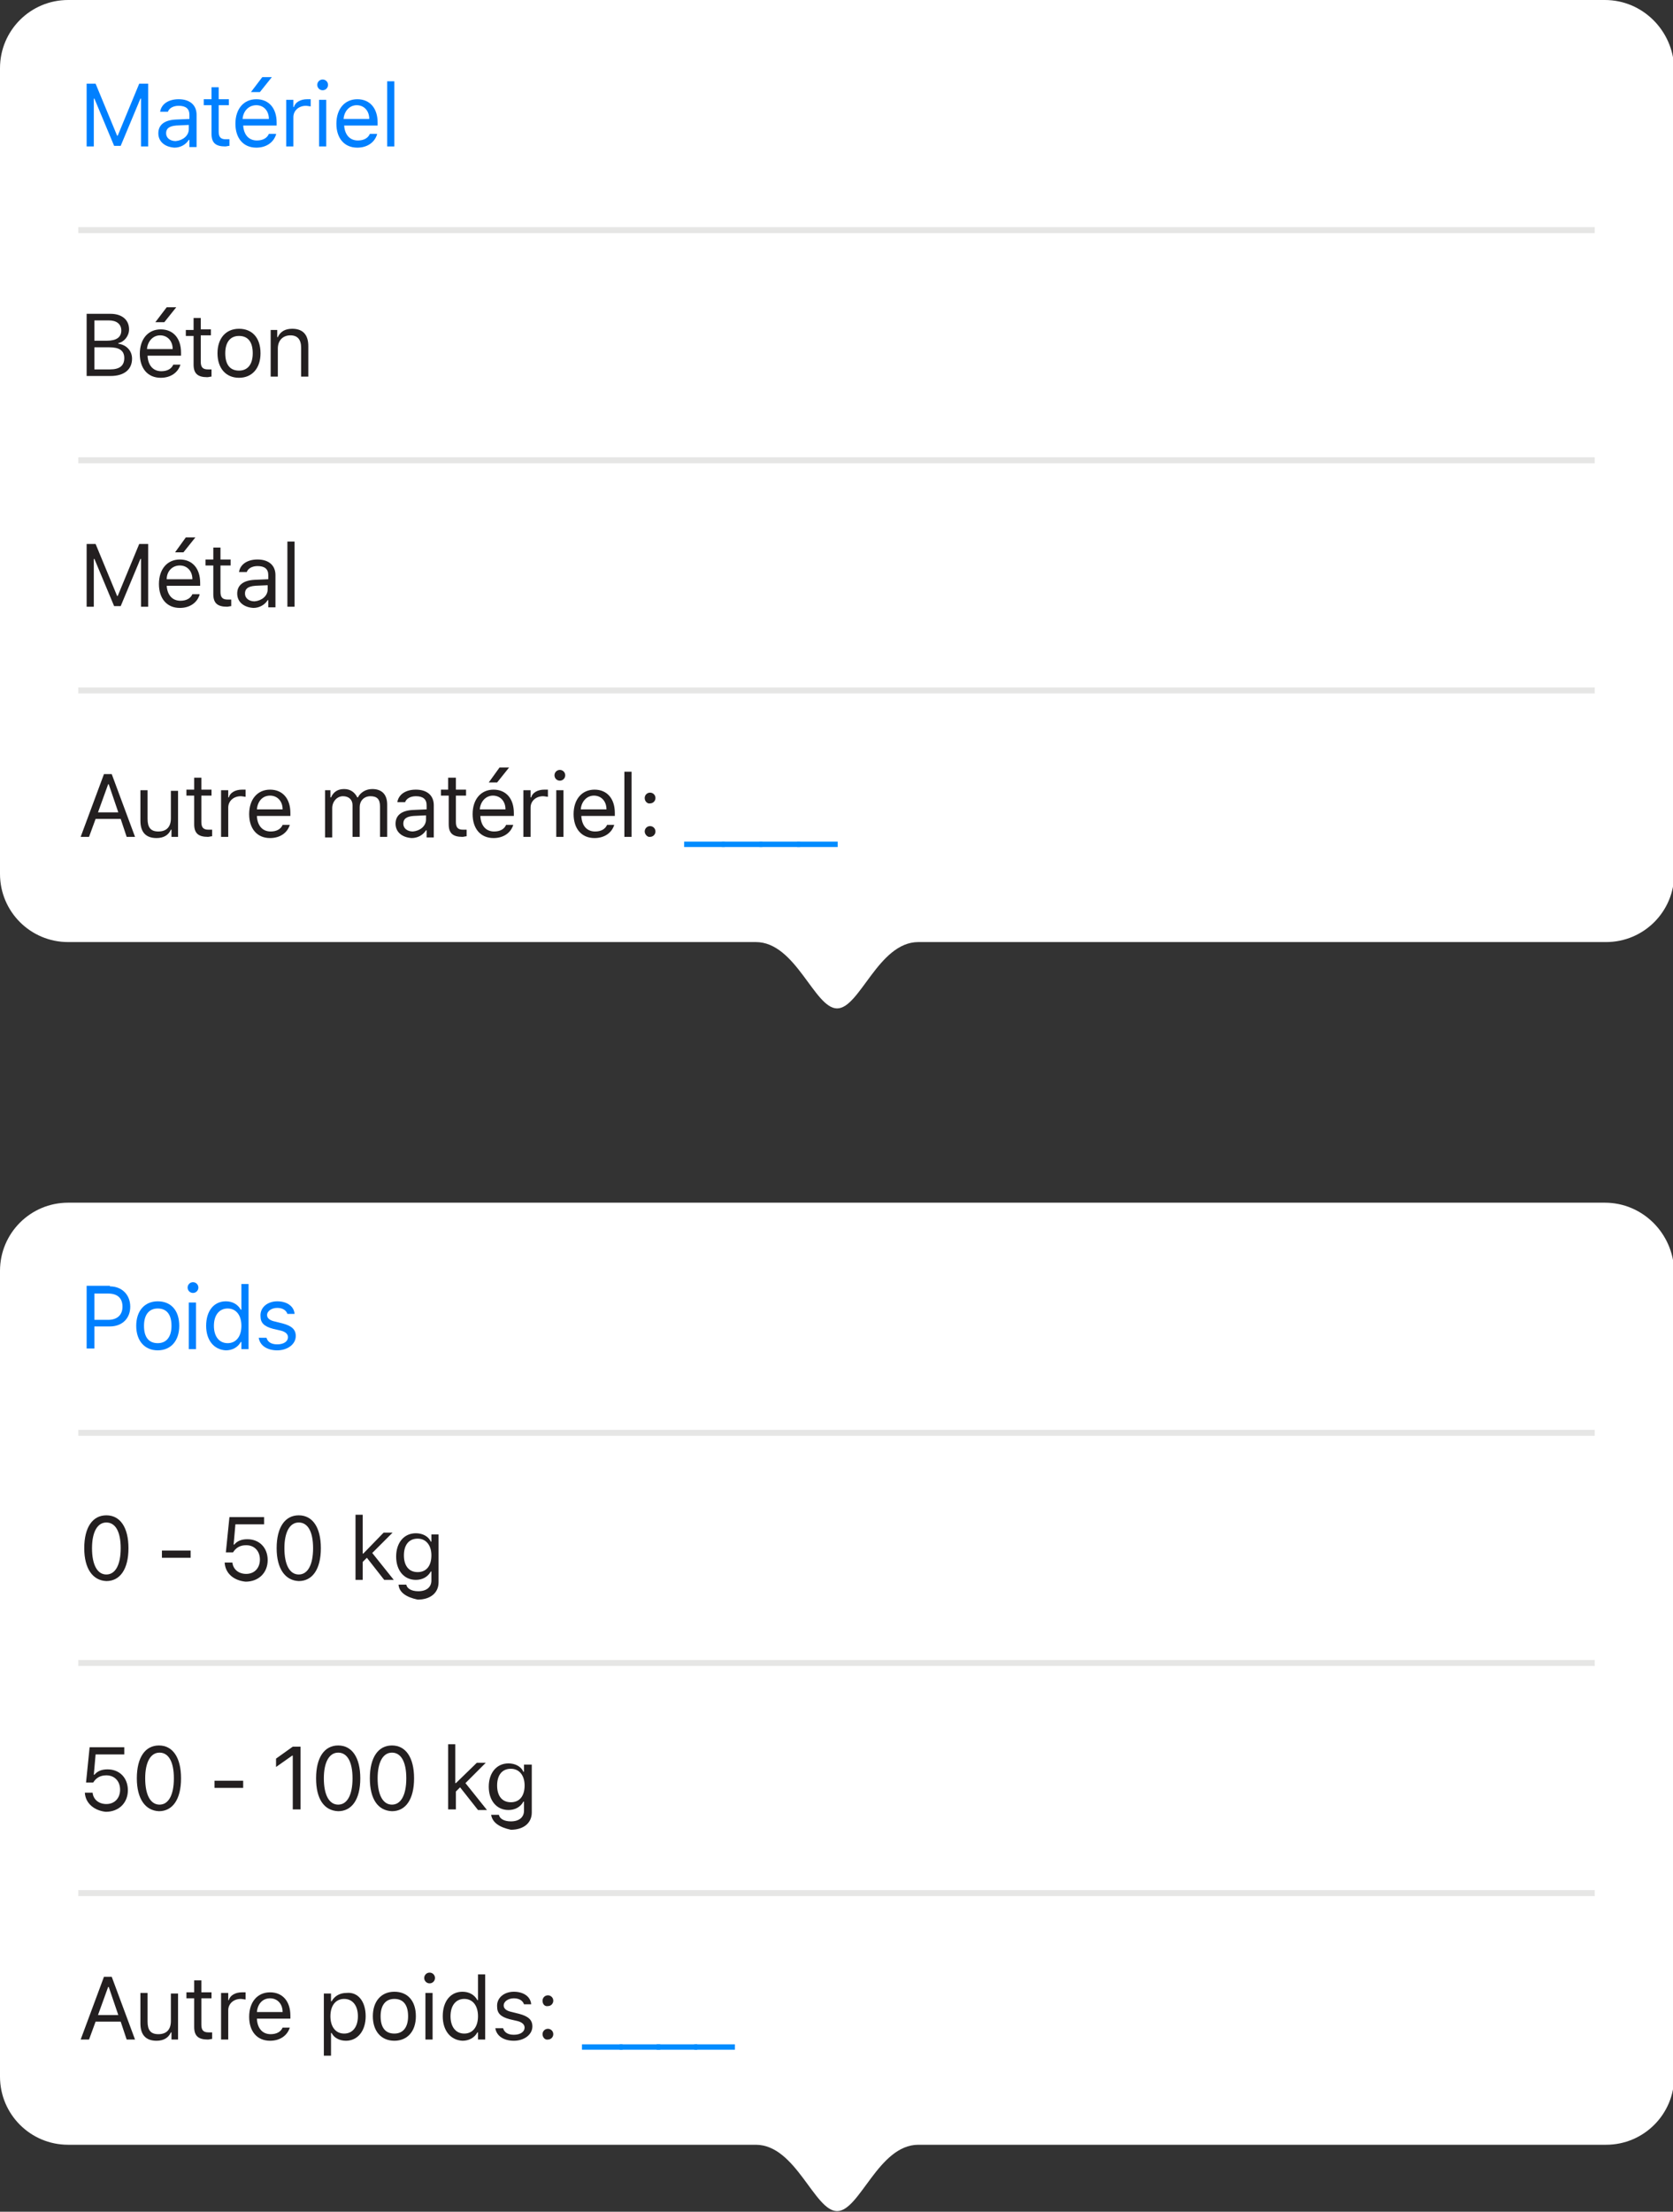 <?xml version="1.0" encoding="utf-8"?>
<!-- Generator: Adobe Illustrator 22.1.0, SVG Export Plug-In . SVG Version: 6.00 Build 0)  -->
<svg version="1.1" id="Layer_1" xmlns="http://www.w3.org/2000/svg" xmlns:xlink="http://www.w3.org/1999/xlink" x="0px" y="0px"
	 width="280px" height="370px" viewBox="0 0 280 370" enable-background="new 0 0 280 370" xml:space="preserve">
<rect x="0" y="0" width="280" height="370" fill="#333333" stroke="none"/>
<path fill="#FFFFFF" d="M268.6,0H11.4C5.1,0,0,5.1,0,11.4v134.8c0,6.3,5.1,11.4,11.4,11.4h115.1c6.7,0,9.8,11.1,13.6,11.1
	s6.9-11.1,13.6-11.1h115.1c6.3,0,11.4-5.1,11.4-11.4V11.4C280,5.1,274.9,0,268.6,0z"/>
<g>
	<path fill="#0080FF" d="M14.5,24.5V14H16l3.6,8.7h0.1l3.6-8.7h1.5v10.5h-1.2v-8h-0.1l-3.3,7.9h-1.1l-3.3-7.9h-0.1v8H14.5z"/>
	<path fill="#0080FF" d="M26.5,22.3c0-1.4,1-2.2,2.9-2.3l2.3-0.1v-0.7c0-1-0.6-1.5-1.8-1.5c-0.9,0-1.6,0.4-1.8,1h-1.3
		c0.2-1.3,1.4-2.1,3.1-2.1c1.9,0,3,1,3,2.6v5.4h-1.2v-1.2h-0.1c-0.5,0.8-1.4,1.3-2.4,1.3C27.6,24.6,26.5,23.7,26.5,22.3z M31.6,21.6
		v-0.7L29.5,21c-1.2,0.1-1.7,0.5-1.7,1.3c0,0.8,0.7,1.3,1.6,1.3C30.6,23.5,31.6,22.7,31.6,21.6z"/>
	<path fill="#0080FF" d="M36.6,14.6v2h1.7v1h-1.7v4.4c0,0.9,0.3,1.3,1.2,1.3c0.2,0,0.3,0,0.6,0v1.1c-0.2,0-0.5,0.1-0.7,0.1
		c-1.6,0-2.3-0.6-2.3-2.1v-4.8h-1.3v-1h1.3v-2H36.6z"/>
	<path fill="#0080FF" d="M46.2,22.5c-0.4,1.3-1.6,2.2-3.3,2.2c-2.2,0-3.5-1.6-3.5-4c0-2.5,1.4-4.1,3.5-4.1c2.1,0,3.4,1.5,3.4,3.9
		v0.5h-5.6V21c0.1,1.5,0.9,2.5,2.3,2.5c1,0,1.7-0.4,2-1.1H46.2z M40.6,19.9H45c0-1.4-0.9-2.3-2.1-2.3C41.6,17.6,40.7,18.6,40.6,19.9
		z M43.9,12.9h1.6l-2,2.5H42L43.9,12.9z"/>
	<path fill="#0080FF" d="M47.9,16.7h1.2v1.2h0.1c0.2-0.8,1.1-1.3,2.2-1.3c0.2,0,0.5,0,0.6,0v1.2c-0.1,0-0.6-0.1-0.8-0.1
		c-1.2,0-2.1,0.8-2.1,1.9v4.9h-1.2V16.7z"/>
	<path fill="#0080FF" d="M53.1,14.2c0-0.5,0.4-0.9,0.9-0.9s0.9,0.4,0.9,0.9s-0.4,0.9-0.9,0.9S53.1,14.7,53.1,14.2z M53.4,16.7h1.2
		v7.8h-1.2V16.7z"/>
	<path fill="#0080FF" d="M63.1,22.5c-0.4,1.3-1.6,2.2-3.3,2.2c-2.2,0-3.5-1.6-3.5-4c0-2.5,1.4-4.1,3.5-4.1c2.1,0,3.4,1.5,3.4,3.9
		v0.5h-5.6V21c0.1,1.5,0.9,2.5,2.3,2.5c1,0,1.7-0.4,2-1.1H63.1z M57.5,19.9h4.3c0-1.4-0.9-2.3-2.1-2.3
		C58.5,17.6,57.6,18.6,57.5,19.9z"/>
	<path fill="#0080FF" d="M64.8,13.6h1.2v10.9h-1.2V13.6z"/>
	<path fill="#231F20" d="M14.5,63V52.5h4c1.9,0,3.1,1,3.1,2.6c0,1.1-0.8,2.1-1.8,2.3v0.1c1.4,0.2,2.3,1.2,2.3,2.5
		c0,1.8-1.3,2.9-3.6,2.9H14.5z M15.8,57h2.1c1.6,0,2.4-0.6,2.4-1.7c0-1.1-0.8-1.7-2.1-1.7h-2.4V57z M18.4,61.8
		c1.6,0,2.4-0.6,2.4-1.9s-0.9-1.8-2.5-1.8h-2.5v3.7H18.4z"/>
	<path fill="#231F20" d="M30.2,61c-0.4,1.3-1.6,2.2-3.3,2.2c-2.2,0-3.5-1.6-3.5-4c0-2.5,1.4-4.1,3.5-4.1c2.1,0,3.4,1.5,3.4,3.9v0.5
		h-5.6v0.1c0.1,1.5,0.9,2.5,2.3,2.5c1,0,1.7-0.4,2-1.1H30.2z M24.6,58.4h4.3c0-1.4-0.9-2.3-2.1-2.3C25.6,56.1,24.7,57.1,24.6,58.4z
		 M27.9,51.4h1.6l-2,2.5H26L27.9,51.4z"/>
	<path fill="#231F20" d="M33.6,53.1v2h1.7v1h-1.7v4.4c0,0.9,0.3,1.3,1.2,1.3c0.2,0,0.3,0,0.6,0V63c-0.2,0-0.5,0.1-0.7,0.1
		c-1.6,0-2.3-0.6-2.3-2.1v-4.8h-1.3v-1h1.3v-2H33.6z"/>
	<path fill="#231F20" d="M36.4,59.1c0-2.5,1.4-4.1,3.6-4.1s3.6,1.5,3.6,4.1c0,2.5-1.4,4.1-3.6,4.1S36.4,61.6,36.4,59.1z M42.3,59.1
		c0-1.9-0.8-2.9-2.3-2.9s-2.3,1.1-2.3,2.9c0,1.9,0.8,2.9,2.3,2.9S42.3,60.9,42.3,59.1z"/>
	<path fill="#231F20" d="M45.2,55.2h1.2v1.2h0.1c0.4-0.9,1.2-1.4,2.4-1.4c1.8,0,2.7,1,2.7,2.9V63h-1.2v-4.8c0-1.4-0.6-2.1-1.8-2.1
		s-2.1,0.8-2.1,2.2V63h-1.2V55.2z"/>
	<path fill="#231F20" d="M14.5,101.5V91H16l3.6,8.7h0.1l3.6-8.7h1.5v10.5h-1.2v-8h-0.1l-3.3,7.9h-1.1l-3.3-7.9h-0.1v8H14.5z"/>
	<path fill="#231F20" d="M33.4,99.5c-0.4,1.3-1.6,2.2-3.3,2.2c-2.2,0-3.5-1.6-3.5-4c0-2.5,1.4-4.1,3.5-4.1c2.1,0,3.4,1.5,3.4,3.9
		v0.5h-5.6V98c0.1,1.5,0.9,2.5,2.3,2.5c1,0,1.7-0.4,2-1.1H33.4z M27.9,96.9h4.3c0-1.4-0.9-2.3-2.1-2.3
		C28.8,94.6,27.9,95.6,27.9,96.9z M31.1,89.9h1.6l-2,2.5h-1.4L31.1,89.9z"/>
	<path fill="#231F20" d="M36.9,91.6v2h1.7v1h-1.7v4.4c0,0.9,0.3,1.3,1.2,1.3c0.2,0,0.3,0,0.6,0v1.1c-0.2,0-0.5,0.1-0.7,0.1
		c-1.6,0-2.3-0.6-2.3-2.1v-4.8h-1.3v-1h1.3v-2H36.9z"/>
	<path fill="#231F20" d="M39.7,99.3c0-1.4,1-2.2,2.9-2.3l2.3-0.1v-0.7c0-1-0.6-1.5-1.8-1.5c-0.9,0-1.6,0.4-1.8,1H40
		c0.2-1.3,1.4-2.1,3.1-2.1c1.9,0,3,1,3,2.6v5.4h-1.2v-1.2h-0.1c-0.5,0.8-1.4,1.3-2.4,1.3C40.8,101.6,39.7,100.7,39.7,99.3z
		 M44.8,98.6v-0.7L42.7,98c-1.2,0.1-1.7,0.5-1.7,1.3c0,0.8,0.7,1.3,1.6,1.3C43.8,100.5,44.8,99.7,44.8,98.6z"/>
	<path fill="#231F20" d="M48.1,90.6h1.2v10.9h-1.2V90.6z"/>
	<path fill="#231F20" d="M20.2,137h-4.2l-1.1,3h-1.4l3.9-10.5h1.3l3.9,10.5h-1.4L20.2,137z M16.4,135.9h3.4l-1.6-4.7h-0.1
		L16.4,135.9z"/>
	<path fill="#231F20" d="M29.9,140h-1.2v-1.2h-0.1c-0.4,0.9-1.2,1.4-2.4,1.4c-1.8,0-2.7-1-2.7-2.9v-5.1h1.2v4.8
		c0,1.4,0.5,2.1,1.8,2.1c1.4,0,2.1-0.8,2.1-2.2v-4.6h1.2V140z"/>
	<path fill="#231F20" d="M33.7,130.1v2h1.7v1h-1.7v4.4c0,0.9,0.3,1.3,1.2,1.3c0.2,0,0.3,0,0.6,0v1.1c-0.2,0-0.5,0.1-0.7,0.1
		c-1.6,0-2.3-0.6-2.3-2.1v-4.8h-1.3v-1h1.3v-2H33.7z"/>
	<path fill="#231F20" d="M37,132.2h1.2v1.2h0.1c0.2-0.8,1.1-1.3,2.2-1.3c0.2,0,0.5,0,0.6,0v1.2c-0.1,0-0.6-0.1-0.8-0.1
		c-1.2,0-2.1,0.8-2.1,1.9v4.9H37V132.2z"/>
	<path fill="#231F20" d="M48.5,138c-0.4,1.3-1.6,2.2-3.3,2.2c-2.2,0-3.5-1.6-3.5-4c0-2.5,1.4-4.1,3.5-4.1c2.1,0,3.4,1.5,3.4,3.9v0.5
		H43v0.1c0.1,1.5,0.9,2.5,2.3,2.5c1,0,1.7-0.4,2-1.1H48.5z M43,135.4h4.3c0-1.4-0.9-2.3-2.1-2.3C43.9,133.1,43.1,134.1,43,135.4z"/>
	<path fill="#231F20" d="M54.1,132.2h1.2v1.2h0.1c0.4-0.9,1.1-1.4,2.2-1.4c1.1,0,1.8,0.6,2.2,1.4h0.1c0.4-0.8,1.3-1.4,2.4-1.4
		c1.6,0,2.5,0.9,2.5,2.6v5.4h-1.2v-5.1c0-1.2-0.5-1.7-1.6-1.7c-1.1,0-1.8,0.8-1.8,1.8v5h-1.2v-5.3c0-0.9-0.6-1.5-1.6-1.5
		c-1,0-1.8,0.9-1.8,2v4.9h-1.2V132.2z"/>
	<path fill="#231F20" d="M66.2,137.8c0-1.4,1-2.2,2.9-2.3l2.3-0.1v-0.7c0-1-0.6-1.5-1.8-1.5c-0.9,0-1.6,0.4-1.8,1h-1.3
		c0.2-1.3,1.4-2.1,3.1-2.1c1.9,0,3,1,3,2.6v5.4h-1.2v-1.2h-0.1c-0.5,0.8-1.4,1.3-2.4,1.3C67.3,140.1,66.2,139.2,66.2,137.8z
		 M71.3,137.1v-0.7l-2.1,0.1c-1.2,0.1-1.7,0.5-1.7,1.3c0,0.8,0.7,1.3,1.6,1.3C70.3,139,71.3,138.2,71.3,137.1z"/>
	<path fill="#231F20" d="M76.3,130.1v2H78v1h-1.7v4.4c0,0.9,0.3,1.3,1.2,1.3c0.2,0,0.3,0,0.6,0v1.1c-0.2,0-0.5,0.1-0.7,0.1
		c-1.6,0-2.3-0.6-2.3-2.1v-4.8h-1.3v-1H75v-2H76.3z"/>
	<path fill="#231F20" d="M85.9,138c-0.4,1.3-1.6,2.2-3.3,2.2c-2.2,0-3.5-1.6-3.5-4c0-2.5,1.4-4.1,3.5-4.1c2.1,0,3.4,1.5,3.4,3.9v0.5
		h-5.6v0.1c0.1,1.5,0.9,2.5,2.3,2.5c1,0,1.7-0.4,2-1.1H85.9z M80.3,135.4h4.3c0-1.4-0.9-2.3-2.1-2.3
		C81.3,133.1,80.4,134.1,80.3,135.4z M83.6,128.4h1.6l-2,2.5h-1.4L83.6,128.4z"/>
	<path fill="#231F20" d="M87.6,132.2h1.2v1.2h0.1c0.2-0.8,1.1-1.3,2.2-1.3c0.2,0,0.5,0,0.6,0v1.2c-0.1,0-0.6-0.1-0.8-0.1
		c-1.2,0-2.1,0.8-2.1,1.9v4.9h-1.2V132.2z"/>
	<path fill="#231F20" d="M92.8,129.7c0-0.5,0.4-0.9,0.9-0.9s0.9,0.4,0.9,0.9s-0.4,0.9-0.9,0.9S92.8,130.2,92.8,129.7z M93.1,132.2
		h1.2v7.8h-1.2V132.2z"/>
	<path fill="#231F20" d="M102.8,138c-0.4,1.3-1.6,2.2-3.3,2.2c-2.2,0-3.5-1.6-3.5-4c0-2.5,1.4-4.1,3.5-4.1c2.1,0,3.4,1.5,3.4,3.9
		v0.5h-5.6v0.1c0.1,1.5,0.9,2.5,2.3,2.5c1,0,1.7-0.4,2-1.1H102.8z M97.2,135.4h4.3c0-1.4-0.9-2.3-2.1-2.3
		C98.2,133.1,97.3,134.1,97.2,135.4z"/>
	<path fill="#231F20" d="M104.5,129.1h1.2V140h-1.2V129.1z"/>
	<path fill="#231F20" d="M107.9,133.5c0-0.5,0.4-0.9,0.9-0.9c0.5,0,0.9,0.4,0.9,0.9c0,0.5-0.4,0.9-0.9,0.9
		C108.4,134.5,107.9,134.1,107.9,133.5z M107.9,139.1c0-0.5,0.4-0.9,0.9-0.9c0.5,0,0.9,0.4,0.9,0.9c0,0.5-0.4,0.9-0.9,0.9
		C108.4,140.1,107.9,139.6,107.9,139.1z"/>
	<path fill="#008CFF" d="M114.5,141.7v-0.9h6.8v0.9H114.5z"/>
	<path fill="#008CFF" d="M120.8,141.7v-0.9h6.8v0.9H120.8z"/>
	<path fill="#008CFF" d="M127.1,141.7v-0.9h6.8v0.9H127.1z"/>
	<path fill="#008CFF" d="M133.4,141.7v-0.9h6.8v0.9H133.4z"/>
</g>
<line fill="none" stroke="#E6E6E5" stroke-miterlimit="10" x1="13.1" y1="38.5" x2="266.9" y2="38.5"/>
<line fill="none" stroke="#E6E6E5" stroke-miterlimit="10" x1="13.1" y1="77" x2="266.9" y2="77"/>
<line fill="none" stroke="#E6E6E5" stroke-miterlimit="10" x1="13.1" y1="115.5" x2="266.9" y2="115.5"/>
<path fill="#FFFFFF" d="M268.6,201.2H11.4c-6.3,0-11.4,5.1-11.4,11.4v134.8c0,6.3,5.1,11.4,11.4,11.4h115.1
	c6.7,0,9.8,11.1,13.6,11.1s6.9-11.1,13.6-11.1h115.1c6.3,0,11.4-5.1,11.4-11.4V212.6C280,206.3,274.9,201.2,268.6,201.2z"/>
<g>
	<path fill="#0080FF" d="M18.4,215.2c2,0,3.4,1.4,3.4,3.4c0,2-1.4,3.3-3.4,3.3h-2.6v3.7h-1.3v-10.5H18.4z M15.8,220.8h2.3
		c1.5,0,2.4-0.8,2.4-2.2c0-1.4-0.8-2.2-2.4-2.2h-2.3V220.8z"/>
	<path fill="#0080FF" d="M22.8,221.8c0-2.5,1.4-4.1,3.6-4.1s3.6,1.5,3.6,4.1c0,2.5-1.4,4.1-3.6,4.1S22.8,224.3,22.8,221.8z
		 M28.7,221.8c0-1.9-0.8-2.9-2.3-2.9s-2.3,1.1-2.3,2.9c0,1.9,0.8,2.9,2.3,2.9S28.7,223.6,28.7,221.8z"/>
	<path fill="#0080FF" d="M31.4,215.4c0-0.5,0.4-0.9,0.9-0.9s0.9,0.4,0.9,0.9s-0.4,0.9-0.9,0.9S31.4,215.9,31.4,215.4z M31.6,217.9
		h1.2v7.8h-1.2V217.9z"/>
	<path fill="#0080FF" d="M34.5,221.8c0-2.5,1.3-4.1,3.3-4.1c1.1,0,2,0.5,2.5,1.4h0.1v-4.3h1.2v10.9h-1.2v-1.2h-0.1
		c-0.5,0.9-1.4,1.4-2.5,1.4C35.8,225.8,34.5,224.2,34.5,221.8z M35.8,221.8c0,1.8,0.9,2.9,2.3,2.9c1.4,0,2.3-1.1,2.3-2.9
		c0-1.8-0.9-2.9-2.3-2.9C36.7,218.9,35.8,220,35.8,221.8z"/>
	<path fill="#0080FF" d="M46.4,217.7c1.6,0,2.8,0.8,2.9,2.1h-1.2c-0.2-0.6-0.8-1-1.7-1c-0.9,0-1.7,0.5-1.7,1.2
		c0,0.5,0.4,0.9,1.4,1.1l1.2,0.3c1.5,0.4,2.2,1,2.2,2.1c0,1.4-1.4,2.4-3.1,2.4c-1.7,0-2.9-0.8-3.1-2.1h1.3c0.2,0.7,0.8,1.1,1.8,1.1
		c1.1,0,1.8-0.5,1.8-1.2c0-0.5-0.4-0.9-1.2-1.1l-1.3-0.3c-1.5-0.4-2.1-1-2.1-2.1C43.5,218.7,44.8,217.7,46.4,217.7z"/>
	<path fill="#231F20" d="M14.1,259c0-3.5,1.4-5.5,3.7-5.5c2.3,0,3.7,2,3.7,5.5c0,3.5-1.4,5.5-3.7,5.5
		C15.5,264.4,14.1,262.4,14.1,259z M20.2,259c0-2.8-0.9-4.3-2.4-4.3s-2.4,1.6-2.4,4.3c0,2.8,0.9,4.4,2.4,4.4S20.2,261.8,20.2,259z"
		/>
	<path fill="#231F20" d="M27.1,260.6v-1.2h4.8v1.2H27.1z"/>
	<path fill="#231F20" d="M37.6,261.4h1.3c0.1,1.1,1,1.9,2.3,1.9c1.4,0,2.3-1,2.3-2.4s-0.9-2.4-2.3-2.4c-1,0-1.7,0.4-2.2,1.2h-1.2
		l0.6-5.9h5.8v1.2h-4.8l-0.3,3.4h0.1c0.5-0.6,1.2-0.9,2.2-0.9c2,0,3.4,1.4,3.4,3.5c0,2.1-1.5,3.6-3.7,3.6
		C39.1,264.4,37.7,263.2,37.6,261.4z"/>
	<path fill="#231F20" d="M46.3,259c0-3.5,1.4-5.5,3.7-5.5c2.3,0,3.7,2,3.7,5.5c0,3.5-1.4,5.5-3.7,5.5
		C47.7,264.4,46.3,262.4,46.3,259z M52.4,259c0-2.8-0.9-4.3-2.4-4.3s-2.4,1.6-2.4,4.3c0,2.8,0.9,4.4,2.4,4.4S52.4,261.8,52.4,259z"
		/>
	<path fill="#231F20" d="M64.2,256.4h1.5l-3.4,3.4l3.6,4.5h-1.6l-2.9-3.7l-0.7,0.7v3h-1.2v-10.9h1.2v6.5h0.1L64.2,256.4z"/>
	<path fill="#231F20" d="M66.7,265.1H68c0.1,0.6,0.8,1.1,2,1.1c1.4,0,2.2-0.7,2.2-1.8v-1.5h-0.1c-0.5,0.9-1.4,1.4-2.5,1.4
		c-2,0-3.3-1.6-3.3-3.9s1.3-3.9,3.3-3.9c1.1,0,2.1,0.5,2.5,1.4h0.1v-1.2h1.2v8c0,1.8-1.4,2.9-3.5,2.9
		C68,267.2,66.8,266.4,66.7,265.1z M69.9,257.4c-1.5,0-2.3,1.1-2.3,2.8s0.8,2.8,2.3,2.8s2.3-1.1,2.3-2.8S71.3,257.4,69.9,257.4z"/>
	<path fill="#231F20" d="M14.2,299.9h1.3c0.1,1.1,1,1.9,2.3,1.9c1.4,0,2.3-1,2.3-2.4s-0.9-2.4-2.3-2.4c-1,0-1.7,0.4-2.2,1.2h-1.2
		l0.6-5.9h5.8v1.2H16l-0.3,3.4h0.1c0.5-0.6,1.2-0.9,2.2-0.9c2,0,3.4,1.4,3.4,3.5c0,2.1-1.5,3.6-3.7,3.6
		C15.8,302.9,14.3,301.7,14.2,299.9z"/>
	<path fill="#231F20" d="M22.9,297.5c0-3.5,1.4-5.5,3.7-5.5c2.3,0,3.7,2,3.7,5.5c0,3.5-1.4,5.5-3.7,5.5
		C24.3,302.9,22.9,300.9,22.9,297.5z M29.1,297.5c0-2.8-0.9-4.3-2.4-4.3s-2.4,1.6-2.4,4.3c0,2.8,0.9,4.4,2.4,4.4
		S29.1,300.3,29.1,297.5z"/>
	<path fill="#231F20" d="M35.9,299.1v-1.2h4.8v1.2H35.9z"/>
	<path fill="#231F20" d="M49,293.7h-0.1l-2.7,1.9v-1.4l2.8-2h1.3v10.5H49V293.7z"/>
	<path fill="#231F20" d="M52.9,297.5c0-3.5,1.4-5.5,3.7-5.5c2.3,0,3.7,2,3.7,5.5c0,3.5-1.4,5.5-3.7,5.5
		C54.2,302.9,52.9,300.9,52.9,297.5z M59,297.5c0-2.8-0.9-4.3-2.4-4.3s-2.4,1.6-2.4,4.3c0,2.8,0.9,4.4,2.4,4.4S59,300.3,59,297.5z"
		/>
	<path fill="#231F20" d="M61.9,297.5c0-3.5,1.4-5.5,3.7-5.5c2.3,0,3.7,2,3.7,5.5c0,3.5-1.4,5.5-3.7,5.5
		C63.2,302.9,61.9,300.9,61.9,297.5z M68,297.5c0-2.8-0.9-4.3-2.4-4.3s-2.4,1.6-2.4,4.3c0,2.8,0.9,4.4,2.4,4.4S68,300.3,68,297.5z"
		/>
	<path fill="#231F20" d="M79.8,294.9h1.5l-3.4,3.4l3.6,4.5H80L77,299l-0.7,0.7v3H75v-10.9h1.2v6.5h0.1L79.8,294.9z"/>
	<path fill="#231F20" d="M82.2,303.6h1.3c0.1,0.6,0.8,1.1,2,1.1c1.4,0,2.2-0.7,2.2-1.8v-1.5h-0.1c-0.5,0.9-1.4,1.4-2.5,1.4
		c-2,0-3.3-1.6-3.3-3.9s1.3-3.9,3.3-3.9c1.1,0,2.1,0.5,2.5,1.4h0.1v-1.2H89v8c0,1.8-1.4,2.9-3.5,2.9
		C83.6,305.7,82.4,304.9,82.2,303.6z M85.5,295.9c-1.5,0-2.3,1.1-2.3,2.8s0.8,2.8,2.3,2.8s2.3-1.1,2.3-2.8S86.9,295.9,85.5,295.9z"
		/>
	<path fill="#231F20" d="M20.2,338.2h-4.2l-1.1,3h-1.4l3.9-10.5h1.3l3.9,10.5h-1.4L20.2,338.2z M16.4,337.1h3.4l-1.6-4.7h-0.1
		L16.4,337.1z"/>
	<path fill="#231F20" d="M29.9,341.2h-1.2V340h-0.1c-0.4,0.9-1.2,1.4-2.4,1.4c-1.8,0-2.7-1-2.7-2.9v-5.1h1.2v4.8
		c0,1.4,0.5,2.1,1.8,2.1c1.4,0,2.1-0.8,2.1-2.2v-4.6h1.2V341.2z"/>
	<path fill="#231F20" d="M33.7,331.3v2h1.7v1h-1.7v4.4c0,0.9,0.3,1.3,1.2,1.3c0.2,0,0.3,0,0.6,0v1.1c-0.2,0-0.5,0.1-0.7,0.1
		c-1.6,0-2.3-0.6-2.3-2.1v-4.8h-1.3v-1h1.3v-2H33.7z"/>
	<path fill="#231F20" d="M37,333.4h1.2v1.2h0.1c0.2-0.8,1.1-1.3,2.2-1.3c0.2,0,0.5,0,0.6,0v1.2c-0.1,0-0.6-0.1-0.8-0.1
		c-1.2,0-2.1,0.8-2.1,1.9v4.9H37V333.4z"/>
	<path fill="#231F20" d="M48.5,339.2c-0.4,1.3-1.6,2.2-3.3,2.2c-2.2,0-3.5-1.6-3.5-4c0-2.5,1.4-4.1,3.5-4.1c2.1,0,3.4,1.5,3.4,3.9
		v0.5H43v0.1c0.1,1.5,0.9,2.5,2.3,2.5c1,0,1.7-0.4,2-1.1H48.5z M43,336.6h4.3c0-1.4-0.9-2.3-2.1-2.3C43.9,334.3,43.1,335.3,43,336.6
		z"/>
	<path fill="#231F20" d="M61.2,337.3c0,2.4-1.3,4.1-3.3,4.1c-1.1,0-2-0.5-2.4-1.3h-0.1v3.8h-1.2v-10.4h1.2v1.3h0.1
		c0.5-0.9,1.4-1.4,2.5-1.4C59.9,333.2,61.2,334.8,61.2,337.3z M59.9,337.3c0-1.8-0.9-2.9-2.3-2.9c-1.4,0-2.3,1.1-2.3,2.9
		c0,1.8,0.9,2.9,2.3,2.9C59,340.2,59.9,339.1,59.9,337.3z"/>
	<path fill="#231F20" d="M62.4,337.3c0-2.5,1.4-4.1,3.6-4.1s3.6,1.5,3.6,4.1c0,2.5-1.4,4.1-3.6,4.1S62.4,339.8,62.4,337.3z
		 M68.3,337.3c0-1.9-0.8-2.9-2.3-2.9s-2.3,1.1-2.3,2.9c0,1.9,0.8,2.9,2.3,2.9S68.3,339.1,68.3,337.3z"/>
	<path fill="#231F20" d="M71,330.9c0-0.5,0.4-0.9,0.9-0.9s0.9,0.4,0.9,0.9s-0.4,0.9-0.9,0.9S71,331.4,71,330.9z M71.2,333.4h1.2v7.8
		h-1.2V333.4z"/>
	<path fill="#231F20" d="M74.1,337.3c0-2.5,1.3-4.1,3.3-4.1c1.1,0,2,0.5,2.5,1.4H80v-4.3h1.2v10.9H80V340h-0.1
		c-0.5,0.9-1.4,1.4-2.5,1.4C75.4,341.3,74.1,339.7,74.1,337.3z M75.4,337.3c0,1.8,0.9,2.9,2.3,2.9c1.4,0,2.3-1.1,2.3-2.9
		c0-1.8-0.9-2.9-2.3-2.9C76.3,334.4,75.4,335.5,75.4,337.3z"/>
	<path fill="#231F20" d="M86,333.2c1.6,0,2.8,0.8,2.9,2.1h-1.2c-0.2-0.6-0.8-1-1.7-1c-0.9,0-1.7,0.5-1.7,1.2c0,0.5,0.4,0.9,1.4,1.1
		l1.2,0.3c1.5,0.4,2.2,1,2.2,2.1c0,1.4-1.4,2.4-3.1,2.4c-1.7,0-2.9-0.8-3.1-2.1h1.3c0.2,0.7,0.8,1.1,1.8,1.1c1.1,0,1.8-0.5,1.8-1.2
		c0-0.5-0.4-0.9-1.2-1.1l-1.3-0.3c-1.5-0.4-2.1-1-2.1-2.1C83.1,334.2,84.4,333.2,86,333.2z"/>
	<path fill="#231F20" d="M90.8,334.7c0-0.5,0.4-0.9,0.9-0.9c0.5,0,0.9,0.4,0.9,0.9c0,0.5-0.4,0.9-0.9,0.9
		C91.2,335.7,90.8,335.3,90.8,334.7z M90.8,340.3c0-0.5,0.4-0.9,0.9-0.9c0.5,0,0.9,0.4,0.9,0.9c0,0.5-0.4,0.9-0.9,0.9
		C91.2,341.3,90.8,340.8,90.8,340.3z"/>
	<path fill="#008CFF" d="M97.4,342.9V342h6.8v0.9H97.4z"/>
	<path fill="#008CFF" d="M103.7,342.9V342h6.8v0.9H103.7z"/>
	<path fill="#008CFF" d="M109.9,342.9V342h6.8v0.9H109.9z"/>
	<path fill="#008CFF" d="M116.2,342.9V342h6.8v0.9H116.2z"/>
</g>
<line fill="none" stroke="#E6E6E5" stroke-miterlimit="10" x1="13.1" y1="239.7" x2="266.9" y2="239.7"/>
<line fill="none" stroke="#E6E6E5" stroke-miterlimit="10" x1="13.1" y1="278.2" x2="266.9" y2="278.2"/>
<line fill="none" stroke="#E6E6E5" stroke-miterlimit="10" x1="13.1" y1="316.7" x2="266.9" y2="316.7"/>
</svg>
